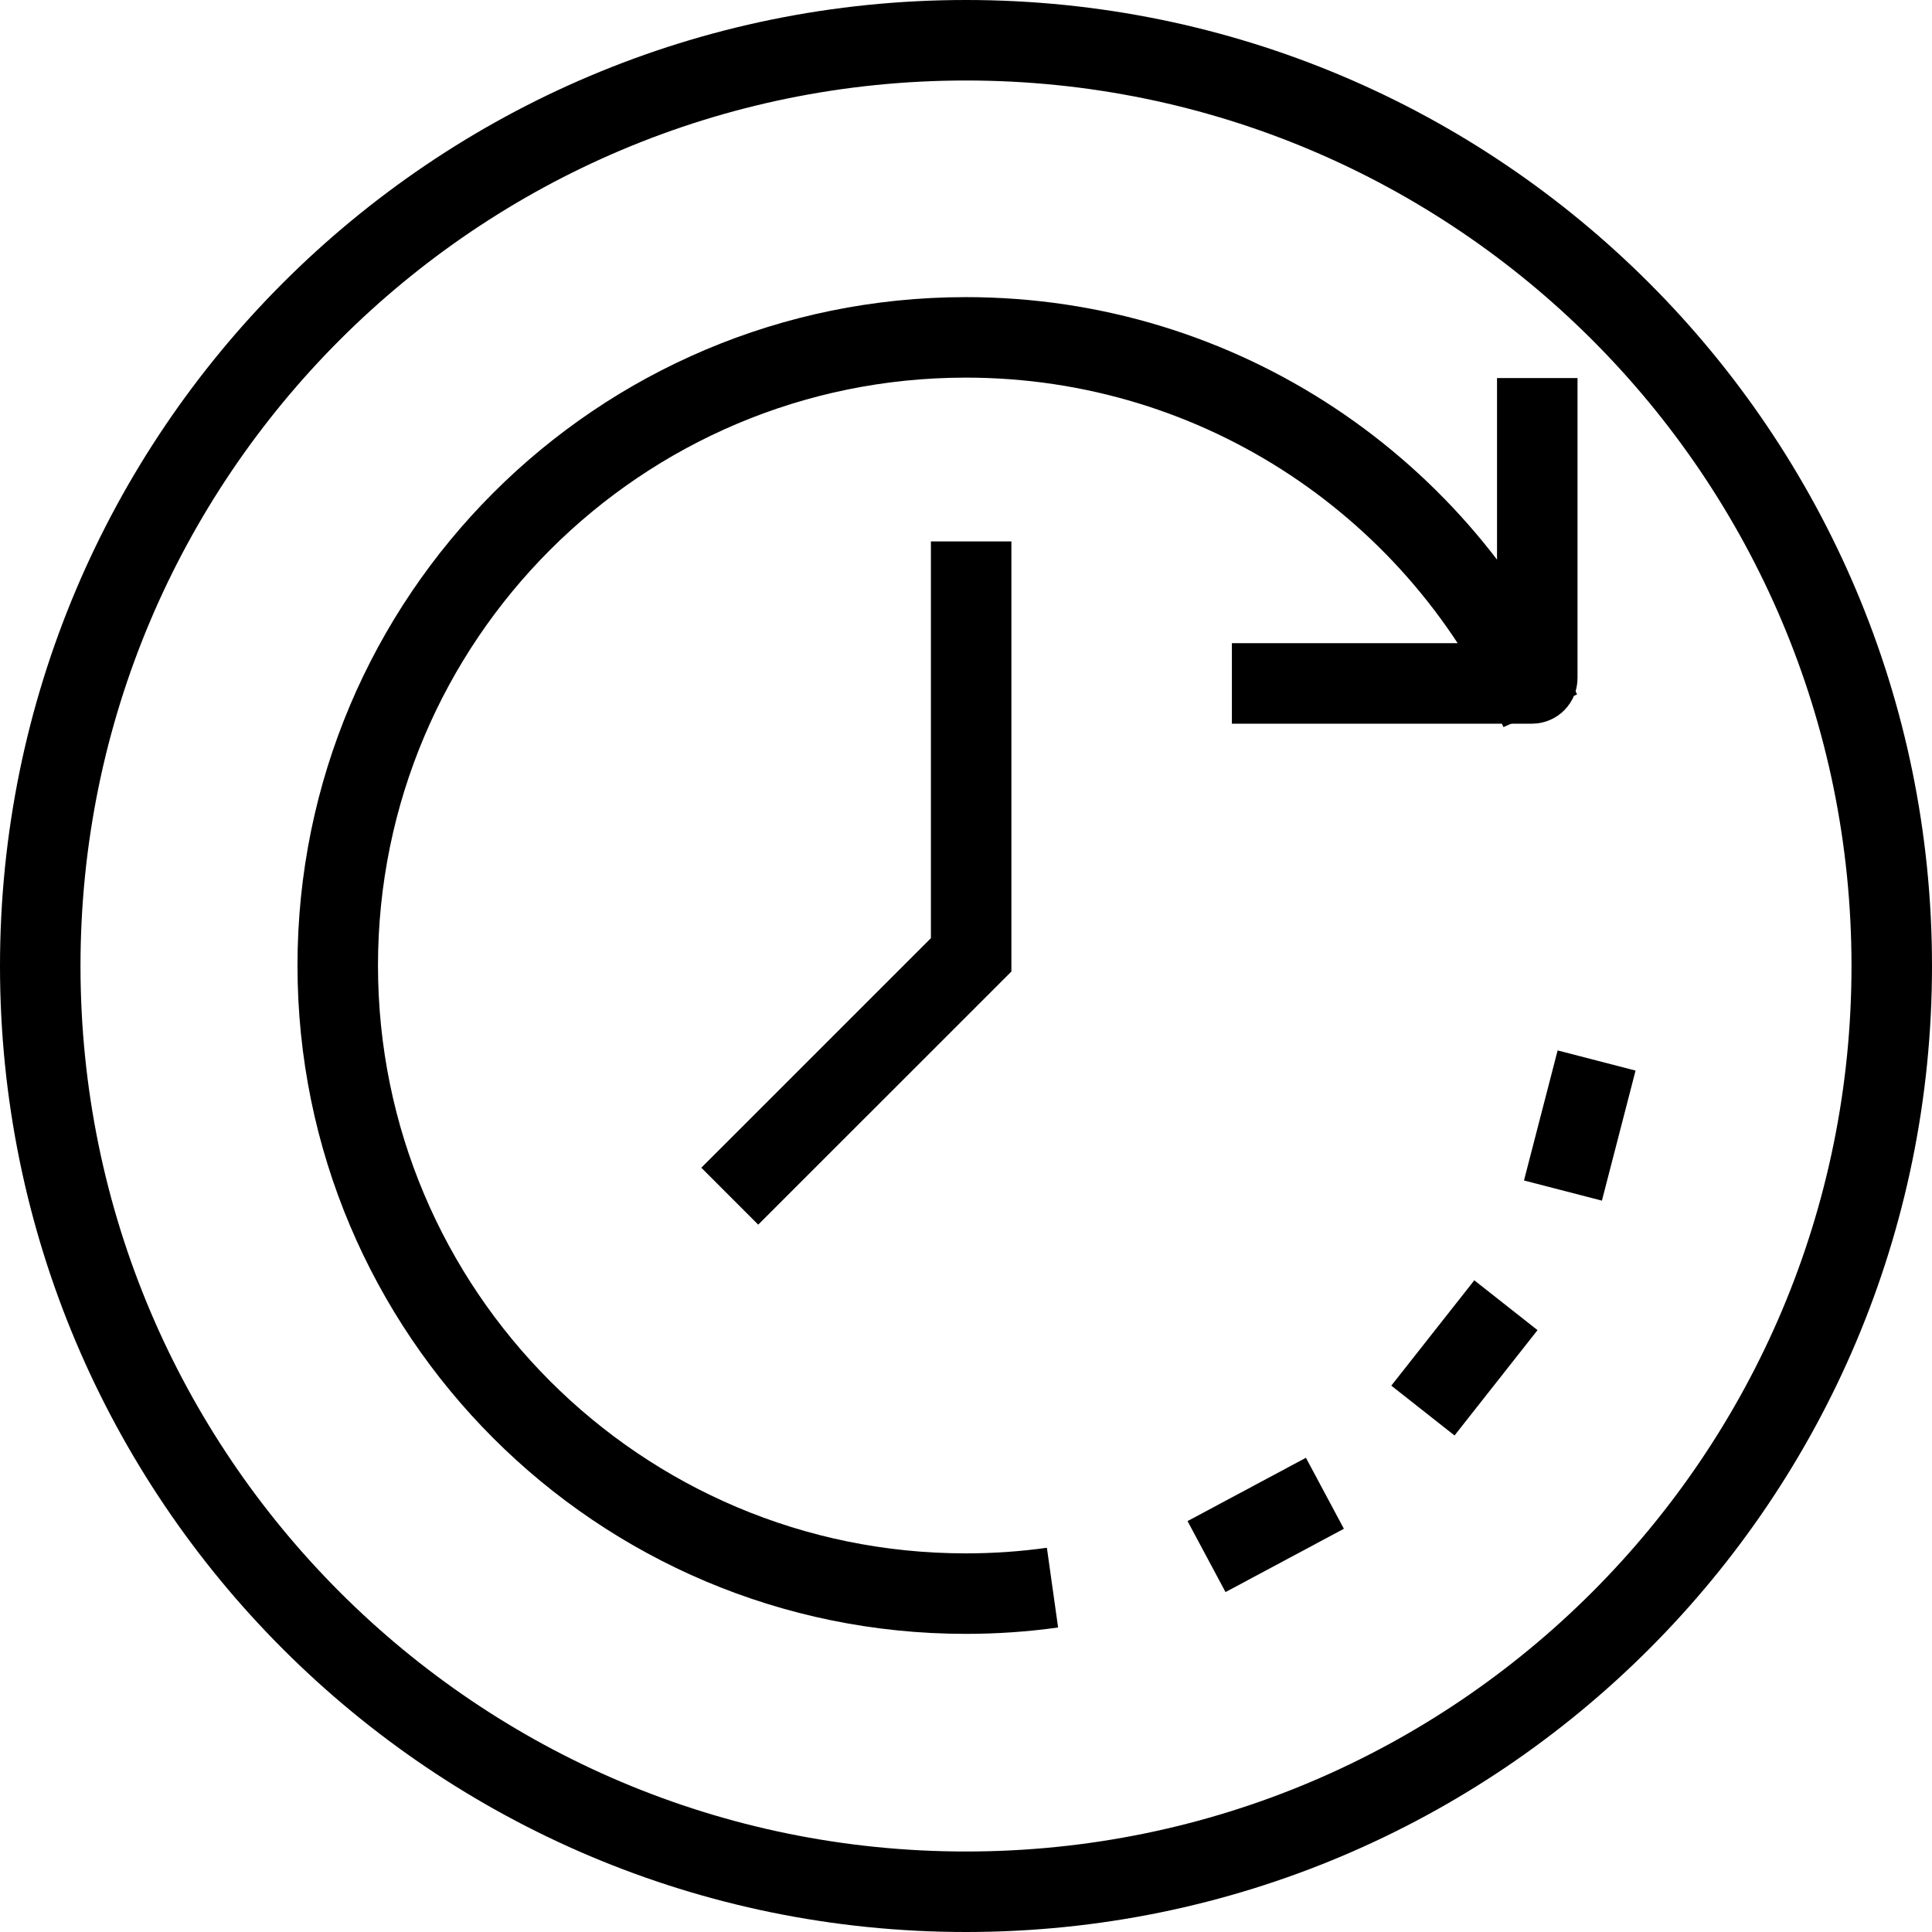 <?xml version="1.0" encoding="UTF-8"?> <svg xmlns="http://www.w3.org/2000/svg" width="48" height="48" viewBox="0 0 48 48" fill="none"><g clip-path="url(#clip0_1086_12388)"><path d="M26.149 39.444C25.445 39.543 24.725 39.593 23.996 39.593C15.373 39.593 8.391 32.602 8.391 23.988C8.391 15.373 15.373 8.382 23.996 8.382C30.366 8.382 35.841 12.193 38.267 17.659" stroke="black" stroke-width="2" stroke-miterlimit="10"></path><path d="M24.128 13.451V23.723L18.131 29.719" stroke="black" stroke-width="2" stroke-miterlimit="10"></path><path d="M38.193 9.393V16.848C38.193 16.922 38.135 16.98 38.06 16.98H30.606" stroke="black" stroke-width="2" stroke-miterlimit="10"></path><path d="M39.667 26.348L38.831 29.579" stroke="black" stroke-width="2" stroke-miterlimit="10"></path><path d="M37.414 32.428L35.352 35.045" stroke="black" stroke-width="2" stroke-miterlimit="10"></path><path d="M32.917 37.1L29.976 38.673" stroke="black" stroke-width="2" stroke-miterlimit="10"></path><path d="M24 47C36.703 47 47 36.703 47 24C47 11.297 36.703 1 24 1C11.297 1 1 11.297 1 24C1 36.703 11.297 47 24 47Z" stroke="black" stroke-width="2" stroke-miterlimit="10"></path></g><defs><clipPath id="clip0_1086_12388"><rect width="48" height="48" fill="white"></rect></clipPath></defs></svg> 